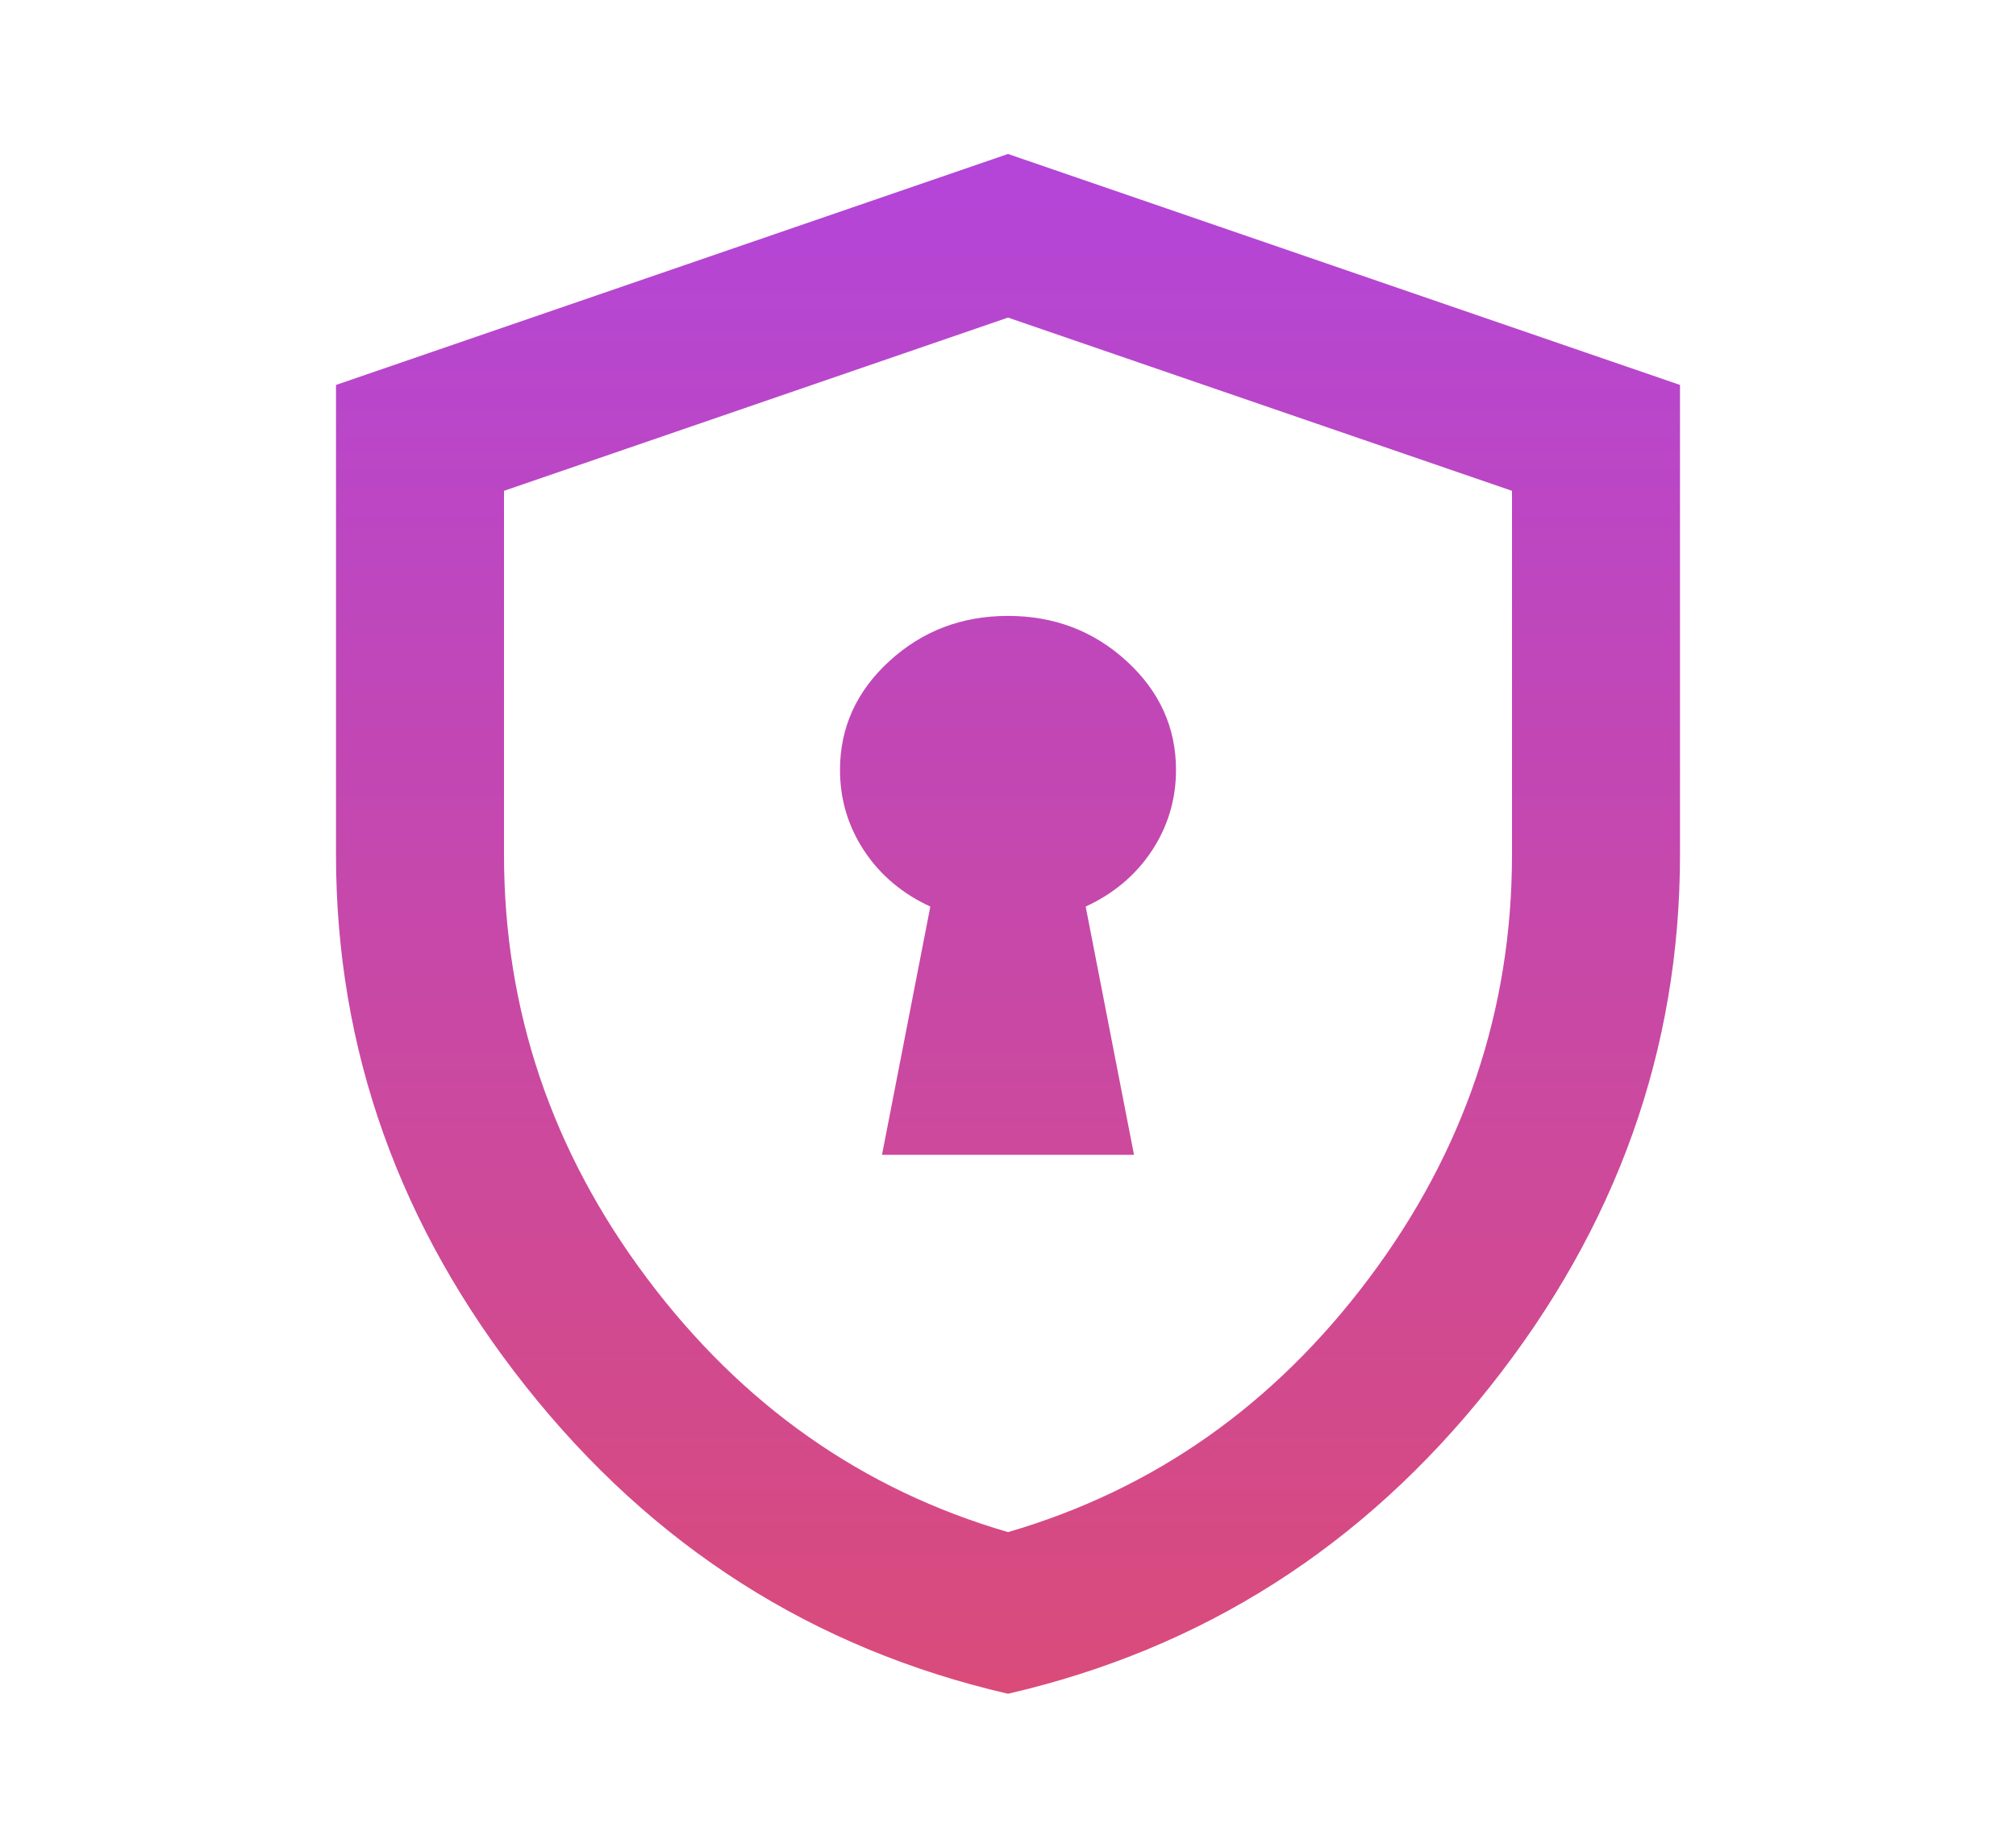 <svg width="36" height="33" viewBox="0 0 36 33" fill="none" xmlns="http://www.w3.org/2000/svg">
<path d="M15.75 20.625H20.25L19.387 16.191C19.887 15.961 20.281 15.629 20.569 15.194C20.856 14.758 21 14.277 21 13.75C21 12.994 20.706 12.346 20.119 11.808C19.531 11.269 18.825 11 18 11C17.175 11 16.469 11.269 15.881 11.808C15.294 12.346 15 12.994 15 13.75C15 14.277 15.144 14.758 15.431 15.194C15.719 15.629 16.113 15.961 16.613 16.191L15.75 20.625ZM18 30.25C14.525 29.448 11.656 27.62 9.394 24.767C7.131 21.914 6 18.746 6 15.262V6.875L18 2.75L30 6.875V15.262C30 18.746 28.869 21.914 26.606 24.767C24.344 27.62 21.475 29.448 18 30.25ZM18 27.363C20.6 26.606 22.75 25.094 24.45 22.825C26.15 20.556 27 18.035 27 15.262V8.766L18 5.672L9 8.766V15.262C9 18.035 9.85 20.556 11.55 22.825C13.25 25.094 15.4 26.606 18 27.363Z" fill="url(#paint0_linear_343_1448)"/>
<defs>
<linearGradient id="paint0_linear_343_1448" x1="18" y1="2.75" x2="18" y2="30.25" gradientUnits="userSpaceOnUse">
<stop stop-color="#B345D9"/>
<stop offset="1" stop-color="#DA4B7A"/>
</linearGradient>
</defs>
</svg>
